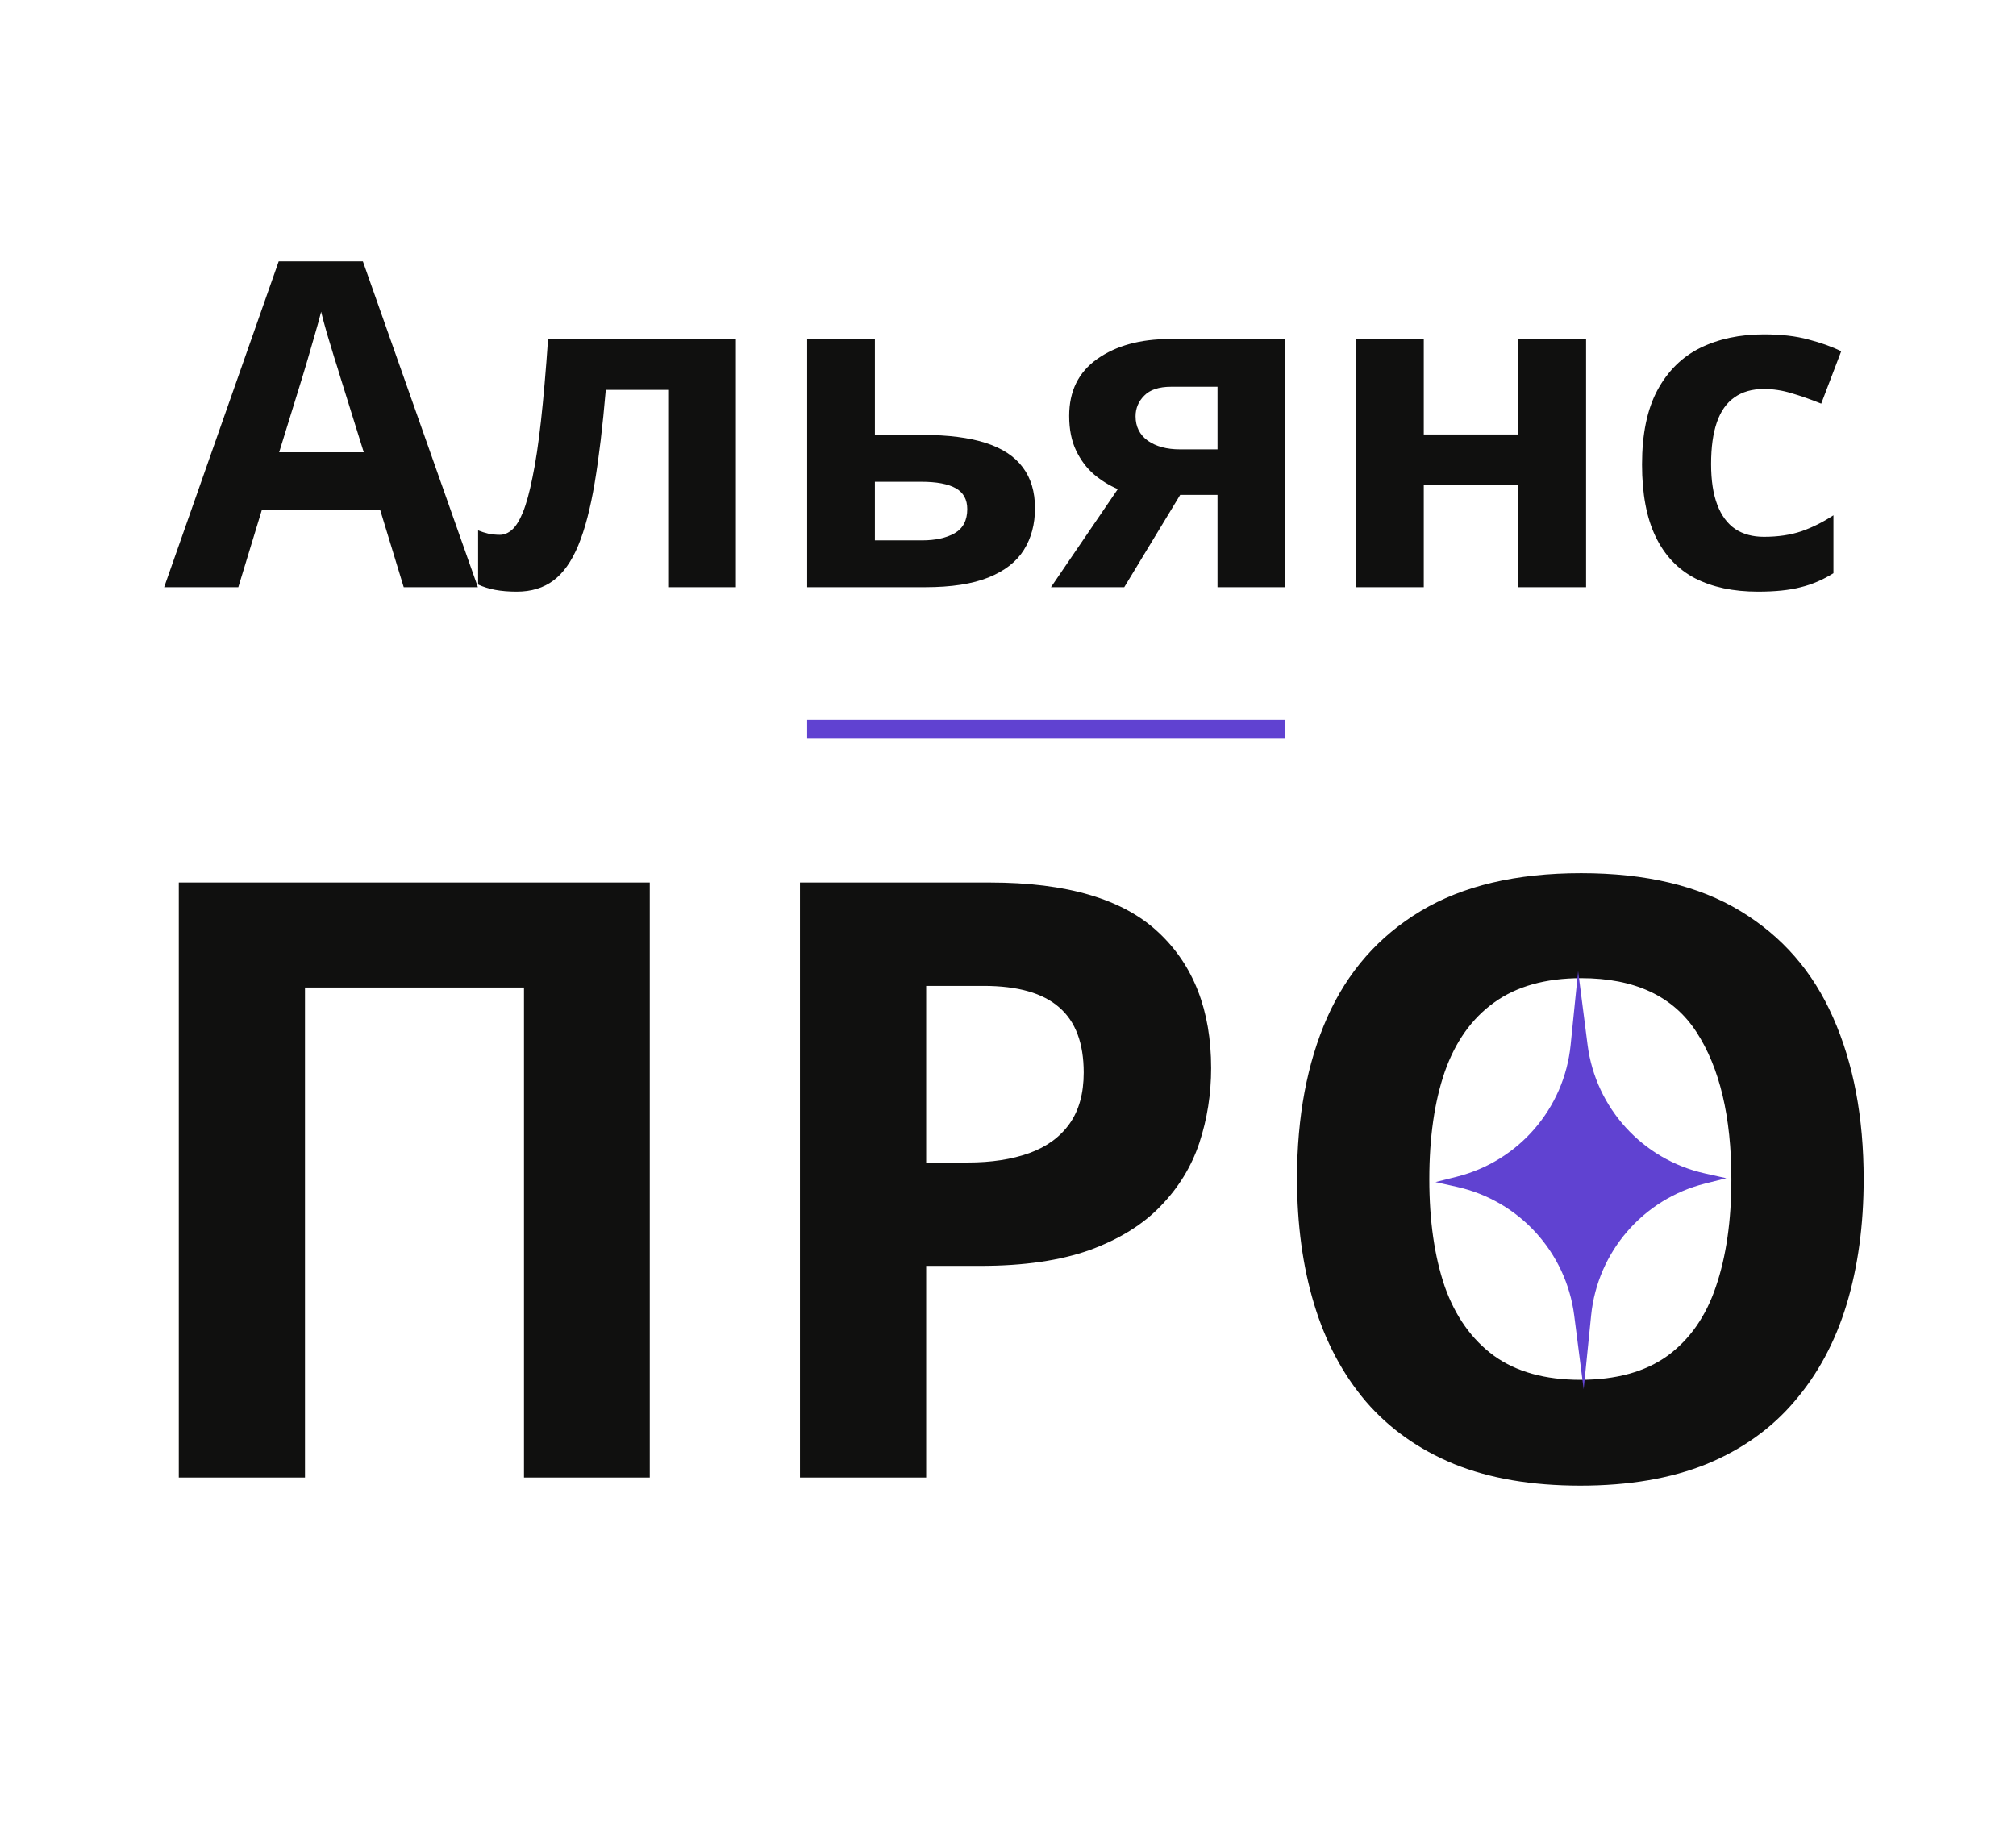 <?xml version="1.0" encoding="UTF-8"?> <svg xmlns="http://www.w3.org/2000/svg" width="532" height="482" viewBox="0 0 532 482" fill="none"> <path d="M106.539 155L100.328 134.609H69.098L62.887 155H43.316L73.551 68.984H95.758L126.109 155H106.539ZM95.992 119.375L89.781 99.453C89.391 98.125 88.863 96.426 88.199 94.356C87.574 92.246 86.93 90.117 86.266 87.969C85.641 85.781 85.133 83.887 84.742 82.285C84.352 83.887 83.805 85.879 83.102 88.262C82.438 90.606 81.793 92.832 81.168 94.941C80.543 97.051 80.094 98.555 79.82 99.453L73.668 119.375H95.992ZM194.195 155H176.324V102.91H159.859C159.039 112.52 158.062 120.703 156.93 127.461C155.797 134.219 154.352 139.727 152.594 143.984C150.836 148.203 148.648 151.289 146.031 153.242C143.414 155.195 140.191 156.172 136.363 156.172C134.254 156.172 132.359 156.016 130.68 155.703C129.039 155.391 127.535 154.922 126.168 154.297V140C127.027 140.352 127.945 140.645 128.922 140.879C129.898 141.074 130.895 141.172 131.91 141.172C133.043 141.172 134.117 140.723 135.133 139.824C136.148 138.926 137.105 137.383 138.004 135.195C138.902 132.969 139.742 129.902 140.523 125.996C141.344 122.09 142.086 117.148 142.75 111.172C143.414 105.195 144.039 97.969 144.625 89.492H194.195V155ZM230.875 114.805H243.473C250.191 114.805 255.738 115.508 260.113 116.914C264.488 118.32 267.75 120.469 269.898 123.359C272.047 126.211 273.121 129.805 273.121 134.141C273.121 138.359 272.145 142.031 270.191 145.156C268.238 148.281 265.133 150.703 260.875 152.422C256.617 154.141 251.051 155 244.176 155H213.004V89.492H230.875V114.805ZM255.25 134.375C255.25 131.836 254.234 130 252.203 128.867C250.172 127.734 247.145 127.168 243.121 127.168H230.875V142.637H243.355C246.832 142.637 249.684 142.012 251.91 140.762C254.137 139.473 255.25 137.344 255.25 134.375ZM296.676 155H277.34L294.977 129.102C292.75 128.164 290.66 126.875 288.707 125.234C286.754 123.555 285.172 121.445 283.961 118.906C282.75 116.367 282.145 113.32 282.145 109.766C282.145 103.242 284.605 98.242 289.527 94.766C294.488 91.25 300.875 89.492 308.688 89.492H339.156V155H321.285V130.625H311.441L296.676 155ZM299.664 109.883C299.664 112.617 300.738 114.766 302.887 116.328C305.074 117.852 307.887 118.613 311.324 118.613H321.285V102.09H309.039C305.836 102.09 303.473 102.871 301.949 104.434C300.426 105.957 299.664 107.773 299.664 109.883ZM375.719 89.492V114.688H400.68V89.492H418.551V155H400.68V127.988H375.719V155H357.848V89.492H375.719ZM463.902 156.172C457.418 156.172 451.891 155 447.32 152.656C442.75 150.273 439.273 146.602 436.891 141.641C434.508 136.68 433.316 130.332 433.316 122.598C433.316 114.59 434.664 108.066 437.359 103.027C440.094 97.949 443.863 94.219 448.668 91.836C453.512 89.453 459.117 88.262 465.484 88.262C470.016 88.262 473.922 88.711 477.203 89.609C480.523 90.469 483.414 91.504 485.875 92.715L480.602 106.543C477.789 105.41 475.172 104.492 472.75 103.789C470.328 103.047 467.906 102.676 465.484 102.676C462.359 102.676 459.762 103.418 457.691 104.902C455.621 106.348 454.078 108.535 453.062 111.465C452.047 114.395 451.539 118.066 451.539 122.48C451.539 126.816 452.086 130.41 453.18 133.262C454.273 136.113 455.855 138.242 457.926 139.648C459.996 141.016 462.516 141.699 465.484 141.699C469.195 141.699 472.496 141.211 475.387 140.234C478.277 139.219 481.09 137.812 483.824 136.016V151.309C481.09 153.027 478.219 154.258 475.211 155C472.242 155.781 468.473 156.172 463.902 156.172Z" fill="#10100F"></path> <path d="M47.182 390V232.949H171.469V390H138.275V260.664H80.482V390H47.182ZM261.273 232.949C281.54 232.949 296.329 237.318 305.639 246.055C314.949 254.72 319.604 266.68 319.604 281.934C319.604 288.809 318.565 295.397 316.488 301.699C314.411 307.93 311.01 313.48 306.283 318.35C301.628 323.219 295.398 327.087 287.592 329.951C279.786 332.744 270.154 334.141 258.695 334.141H244.408V390H211.107V232.949H261.273ZM259.555 260.234H244.408V306.855H255.365C261.596 306.855 267.003 306.032 271.586 304.385C276.169 302.738 279.714 300.16 282.221 296.65C284.727 293.141 285.98 288.63 285.98 283.115C285.98 275.381 283.832 269.652 279.535 265.928C275.238 262.132 268.578 260.234 259.555 260.234ZM491.801 311.26C491.801 323.363 490.297 334.391 487.289 344.346C484.281 354.229 479.698 362.751 473.539 369.912C467.452 377.074 459.717 382.588 450.336 386.455C440.954 390.251 429.854 392.148 417.035 392.148C404.216 392.148 393.116 390.251 383.734 386.455C374.353 382.588 366.583 377.074 360.424 369.912C354.337 362.751 349.789 354.193 346.781 344.238C343.773 334.284 342.27 323.219 342.27 311.045C342.27 294.788 344.919 280.645 350.219 268.613C355.59 256.51 363.826 247.129 374.926 240.469C386.026 233.809 400.134 230.479 417.25 230.479C434.294 230.479 448.295 233.809 459.252 240.469C470.281 247.129 478.445 256.51 483.744 268.613C489.115 280.716 491.801 294.932 491.801 311.26ZM377.182 311.26C377.182 322.217 378.542 331.67 381.264 339.619C384.057 347.497 388.389 353.584 394.262 357.881C400.134 362.106 407.725 364.219 417.035 364.219C426.488 364.219 434.151 362.106 440.023 357.881C445.896 353.584 450.157 347.497 452.807 339.619C455.528 331.67 456.889 322.217 456.889 311.26C456.889 294.788 453.809 281.826 447.65 272.373C441.492 262.92 431.358 258.193 417.25 258.193C407.868 258.193 400.206 260.342 394.262 264.639C388.389 268.864 384.057 274.951 381.264 282.9C378.542 290.778 377.182 300.231 377.182 311.26Z" fill="#10100F"></path> <path d="M416.448 256.306L418.939 275.779C421.077 292.494 433.462 306.076 449.909 309.744L455.553 311.003L449.944 312.411C433.6 316.513 421.579 330.418 419.884 347.184L417.91 366.716L415.418 347.243C413.28 330.528 400.896 316.946 384.448 313.278L378.804 312.019L384.413 310.611C400.757 306.509 412.778 292.604 414.473 275.838L416.448 256.306Z" fill="#6042D1"></path> <rect x="213" y="190" width="126" height="5" fill="#6042D1"></rect> </svg> 